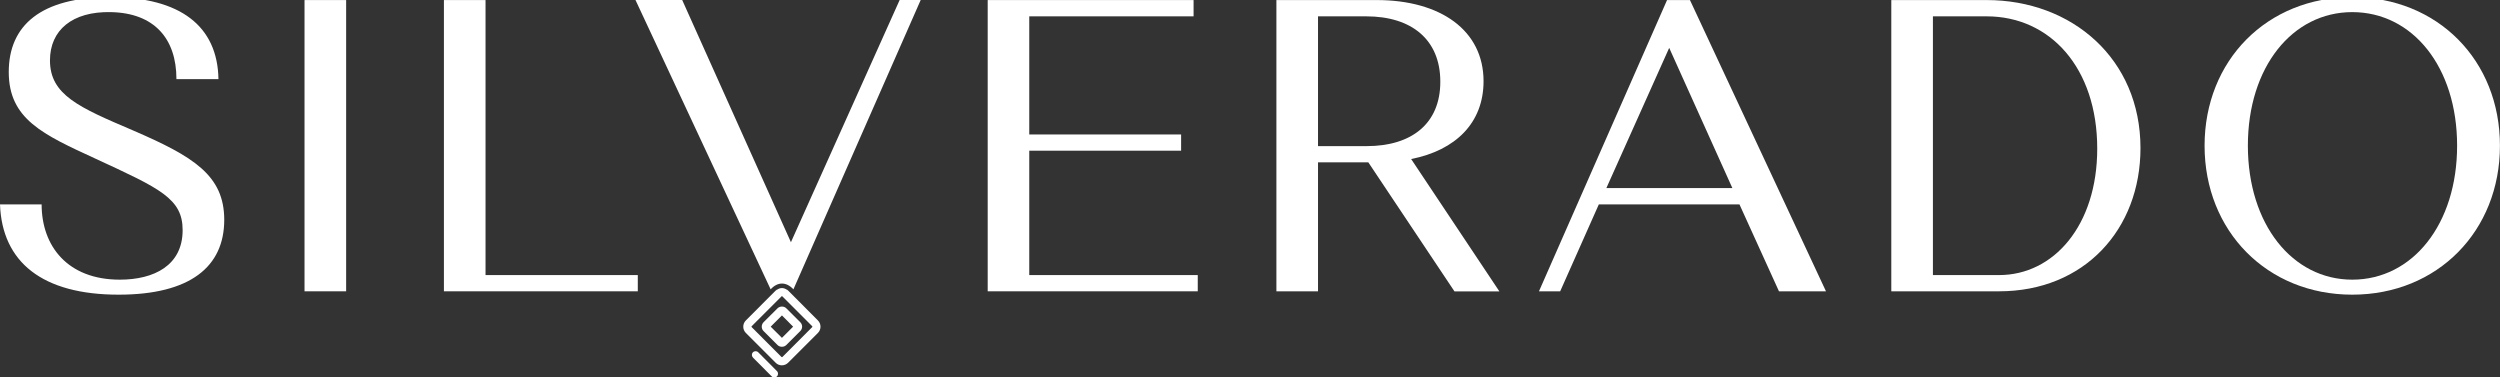 <?xml version="1.0" encoding="utf-8"?>
<!-- Generator: Adobe Illustrator 24.0.3, SVG Export Plug-In . SVG Version: 6.00 Build 0)  -->
<svg version="1.0" id="Layer_1" xmlns="http://www.w3.org/2000/svg" xmlns:xlink="http://www.w3.org/1999/xlink" x="0px" y="0px"
	 viewBox="0 0 431.33 65.12" enable-background="new 0 0 431.33 65.12" xml:space="preserve">
<rect x="0" y="0" width="431.33" height="65.12" fill="#333333" stroke="none"/>
<g>
	<rect x="52.54" y="0.01" fill="#FFFFFF" width="7.18" height="50.25"/>
	<path fill="#FFFFFF" d="M22.9,22.48c-9.26-3.95-14.28-6.1-14.28-12.06c0-5.24,3.88-8.47,10.48-8.33
		c7.54,0.14,11.34,4.59,11.34,11.56h7.25C37.54,4.53,31.15-0.49,19.02-0.49C7.04-0.49,1.51,4.39,1.51,12.43
		c0,8.11,5.89,10.77,14.93,14.93c11.19,5.17,15.07,6.89,15.07,12.35c0,6.1-4.95,8.54-10.84,8.54c-9.04,0-13.49-5.82-13.49-12.99H0
		c0.36,9.98,7.32,15.58,20.46,15.58c12.35,0,18.23-4.81,18.23-12.92C38.68,30.23,33.37,27,22.9,22.48z"/>
	<polygon fill="#FFFFFF" points="83.77,0.01 76.59,0.01 76.59,50.26 110.04,50.26 110.04,47.46 83.77,47.46 	"/>
	<path fill="#FFFFFF" d="M342.75,0.01h-16.44v50.25h18.59c14.72,0,24.4-10.7,24.4-24.7C369.31,10.14,357.47,0.01,342.75,0.01z
		 M344.9,47.46h-11.41V2.82h9.26c10.98,0,19.09,8.9,19.09,22.82C361.84,38.92,354.31,47.46,344.9,47.46z"/>
	<path fill="#FFFFFF" d="M287.62,0.01l-22.1,50.25h3.66l6.67-15h24.26l6.82,15h8.11L291.57,0.01H287.62z M277.15,32.45l10.84-24.19
		l10.9,24.19H277.15z"/>
	<path fill="#FFFFFF" d="M255.96,14.01c0-8.76-7.4-14-18.45-14h-17.29v50.25h7.18V28.01h8.68l14.86,22.26h7.75l-15.22-22.83
		C251.16,25.92,255.96,21.19,255.96,14.01z M235.8,25.21h-8.4V2.82h8.32c7.82,0,12.78,4.01,12.78,11.27
		C248.51,21.33,243.55,25.21,235.8,25.21z"/>
	<polygon fill="#FFFFFF" points="177.58,26 203.78,26 203.78,23.2 177.58,23.2 177.58,2.82 205.93,2.82 205.93,0.01 170.41,0.01 
		170.41,50.26 206.65,50.26 206.65,47.46 177.58,47.46 	"/>
	<path fill="#FFFFFF" d="M405.84-0.49c-14.71,0-25.48,10.91-25.48,25.63c0,14.72,10.77,25.7,25.48,25.7
		c14.71,0,25.48-10.98,25.48-25.7C431.33,10.42,420.56-0.49,405.84-0.49z M405.84,48.25c-10.33,0-18.01-9.55-18.01-23.12
		s7.68-23.04,18.01-23.04c10.41,0,18.09,9.48,18.09,23.04S416.25,48.25,405.84,48.25z"/>
	<path fill="#FFFFFF" d="M135.99,50.14L135.99,50.14L135.99,50.14L135.99,50.14l-0.2-0.16h-0.04c-0.25-0.17-0.53-0.28-0.84-0.28
		c-0.31,0-0.59,0.11-0.84,0.28h-0.05c-0.06,0.04-0.13,0.1-0.19,0.16h-0.01l0,0l0,0l-5.14,5.15c-0.59,0.59-0.59,1.56,0,2.15
		l5.14,5.14c0.29,0.3,0.67,0.45,1.08,0.45c0.4,0,0.79-0.16,1.08-0.45l5.14-5.14c0.59-0.59,0.59-1.56,0-2.15L135.99,50.14z
		 M140.13,56.44l-5.14,5.15c-0.03,0.02-0.06,0.03-0.08,0.03c-0.02,0-0.06-0.01-0.08-0.03l-5.14-5.15c-0.05-0.04-0.05-0.11,0-0.16
		l5.14-5.14c0.02-0.04,0.06-0.04,0.08-0.04c0.02,0,0.05,0,0.08,0.04l5.14,5.14C140.18,56.33,140.18,56.4,140.13,56.44z"/>
	<path fill="#FFFFFF" d="M136.46,41.79L117.7,0h-8.06l23.32,49.92c1.22-1.34,2.71-1.32,3.93,0L158.85,0h-3.63L136.46,41.79z"/>
	<path fill="#FFFFFF" d="M134.14,53.2l-2.4,2.39c-0.42,0.44-0.42,1.12,0,1.53l2.4,2.4c0.2,0.21,0.48,0.31,0.77,0.31
		c0.29,0,0.56-0.11,0.76-0.31l2.4-2.4c0.43-0.42,0.43-1.1,0-1.53l-2.4-2.39c-0.2-0.21-0.48-0.31-0.76-0.31
		C134.62,52.89,134.34,53,134.14,53.2z M136.84,56.36l-1.93,1.93l-1.94-1.93l1.94-1.94L136.84,56.36z"/>
	<path fill="#FFFFFF" d="M130.82,60.78c-0.25-0.25-0.66-0.25-0.91,0c-0.25,0.25-0.25,0.65,0,0.91l3.23,3.25
		c0.25,0.25,0.66,0.25,0.91,0c0.25-0.25,0.25-0.66,0-0.91L130.82,60.78z"/>
</g>
</svg>
